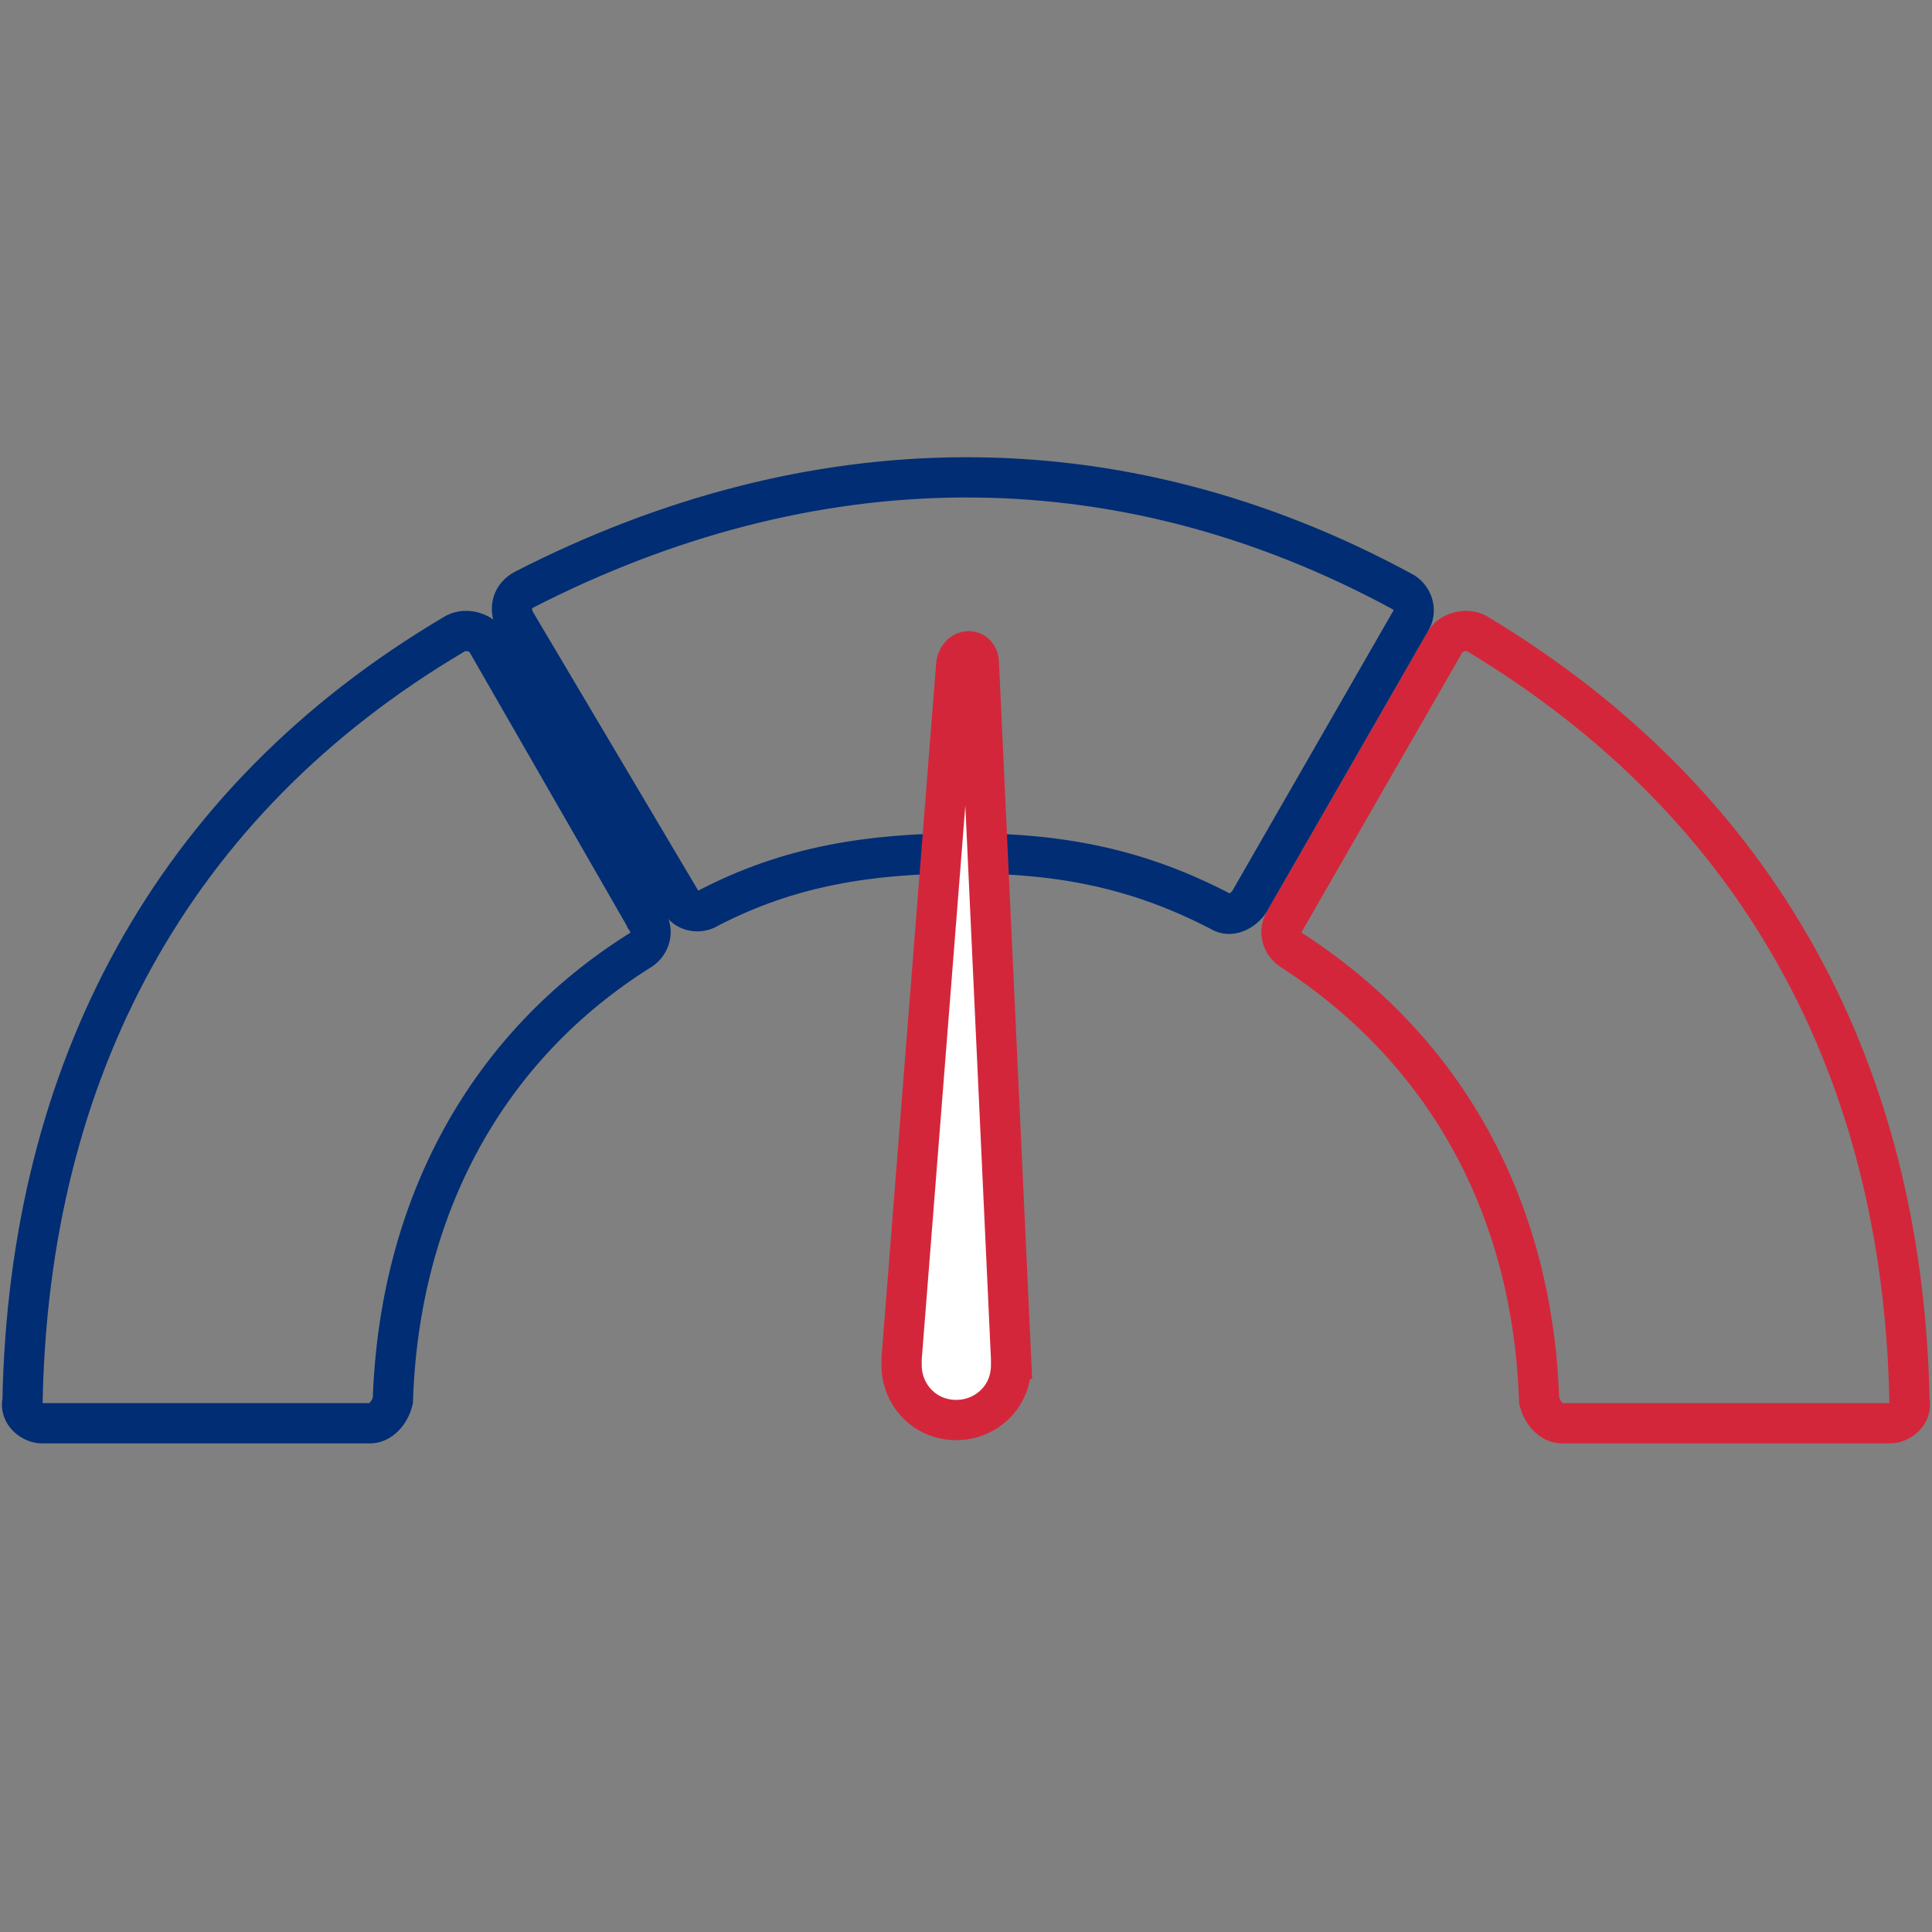 <svg version="1.2" xmlns="http://www.w3.org/2000/svg" viewBox="0 0 60 60" width="60" height="60">
	<rect x="0" y="0" width="60" height="60" fill="#808080" stroke="none"/>
	<title>medium-risk-colored</title>
	<style>
		.s0 { fill: none;stroke: #d4263a;stroke-miterlimit:10;stroke-width: 1.25px } 
		.s1 { fill: none;stroke: #002d74;stroke-miterlimit:10;stroke-width: 1.25px } 
		.s2 { fill: #ffffff;stroke: #d4263a;stroke-miterlimit:10;stroke-width: 1.25px } 
	</style>
	<g>
		<path class="s0" d="m44.9 19.9l-5 8.7c-0.2 0.3-0.1 0.7 0.2 0.9 4.8 3.1 7.5 8 7.7 14 0.1 0.4 0.4 0.7 0.7 0.7h10.2c0.3 0 0.7-0.3 0.6-0.7-0.2-10.2-4.6-18.5-13.4-23.8-0.3-0.2-0.8-0.1-1 0.2z"/>
		<path class="s1" d="m30 26.5c3 0 5.4 0.5 7.9 1.8 0.3 0.2 0.7 0 0.9-0.3l5-8.7c0.2-0.3 0.1-0.7-0.2-0.9-9-4.9-18.5-4.6-27.3-0.1-0.4 0.2-0.5 0.6-0.3 1l5.1 8.6c0.1 0.4 0.6 0.5 0.9 0.3 2.5-1.3 5-1.7 8-1.7z"/>
		<path class="s1" d="m20.1 28.6l-5-8.7c-0.2-0.3-0.7-0.4-1-0.2-8.8 5.2-13.2 13.6-13.4 23.8-0.1 0.4 0.3 0.7 0.6 0.7h10.2c0.3 0 0.6-0.3 0.7-0.7 0.2-6 2.9-11 7.7-14 0.3-0.2 0.4-0.6 0.2-0.9z"/>
	</g>
	<path class="s2" d="m31.4 42.2l-1-21.6c0-0.5-0.6-0.5-0.7 0l-1.7 21.6q0 0.1 0 0.2c0 0.9 0.7 1.7 1.7 1.7 0.9 0 1.7-0.7 1.7-1.7q0-0.1 0-0.2z"/>
</svg>